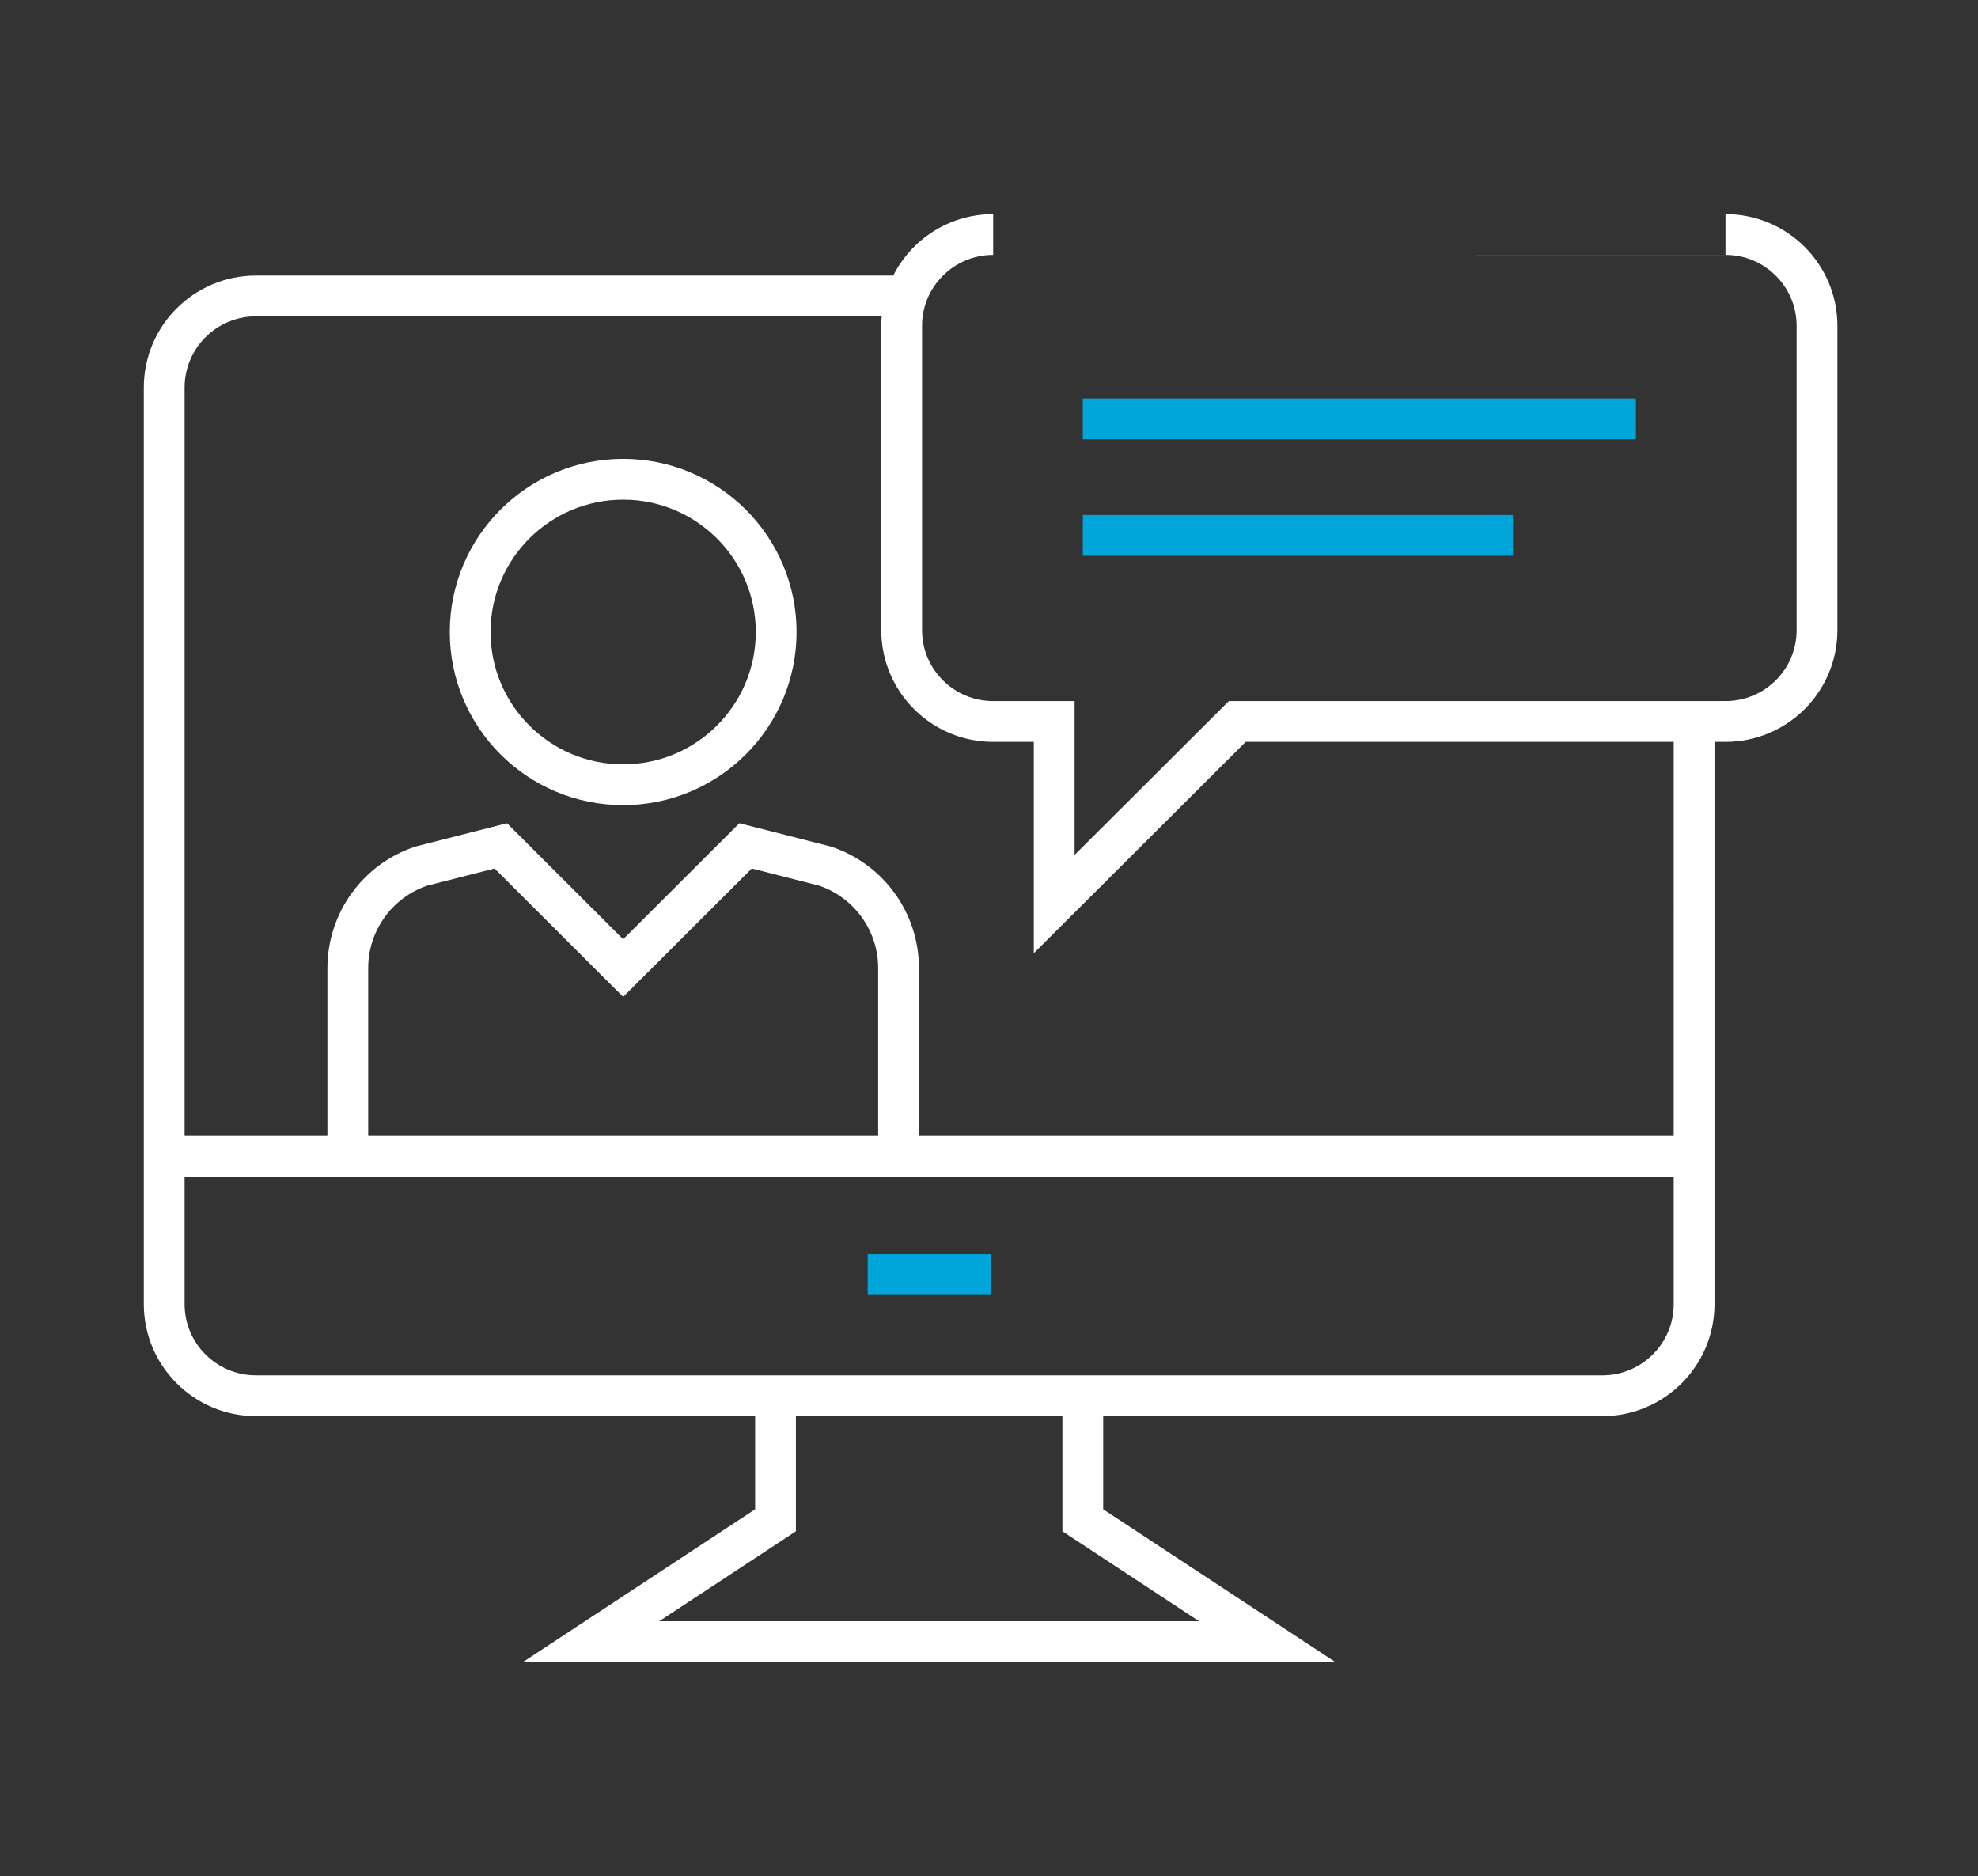 <?xml version="1.0" encoding="utf-8"?>
<!-- Generator: Adobe Illustrator 26.2.1, SVG Export Plug-In . SVG Version: 6.00 Build 0)  -->
<svg version="1.1" id="Layer_1" xmlns="http://www.w3.org/2000/svg" xmlns:xlink="http://www.w3.org/1999/xlink" x="0px" y="0px"
	 viewBox="0 0 97 92" style="enable-background:new 0 0 97 92;" xml:space="preserve">
<rect x="0" y="0" width="97" height="92" fill="#333333" stroke="none"/>
<style type="text/css">
	.st0{fill:none;stroke:#FFFFFF;stroke-width:2;stroke-miterlimit:10;}
	.st1{fill:none;stroke:#00A6DA;stroke-width:2;stroke-miterlimit:10;}
</style>
<g>
	<path class="st0" d="M53.1,68.602v5.95L62.14,80.5H28.99l9.041-5.948v-5.95
		 M7.895,56.705h75.342"/>
	<line class="st1" x1="42.552" y1="62.5" x2="48.579" y2="62.5"/>
	<path class="st0" d="M48.705,11.5c-2.478,0-4.488,2.004-4.488,4.478v14.925
		c0,2.472,2.01,4.477,4.488,4.477h2.992v8.955l8.978-8.955h23.942
		c2.478,0,4.488-2.004,4.488-4.477V15.978c0-2.474-2.01-4.478-4.488-4.478
		C84.617,11.5,48.705,11.5,48.705,11.5z"/>
	<path class="st1" d="M53.1,26.253h21.095 M53.1,20.541h27.123"/>
	<path class="st0" d="M44.34,14.513H12.553c-2.485,0-4.501,2.012-4.501,4.495v44.942
		c0,2.482,2.016,4.494,4.501,4.494h66.024c2.485,0,4.501-2.012,4.501-4.494V35.487
		 M38.063,30.993c0,4.138-3.362,7.489-7.504,7.489s-7.502-3.351-7.502-7.489
		c0-4.14,3.361-7.491,7.502-7.491S38.063,26.854,38.063,30.993z M44.065,56.46
		v-8.988c0-2.266-1.46-4.291-3.614-5.002l-3.888-0.991l-6.003,5.993l-6.002-5.993
		l-3.889,0.991c-2.154,0.711-3.613,2.736-3.613,5.002v8.988"/>
</g>
</svg>
